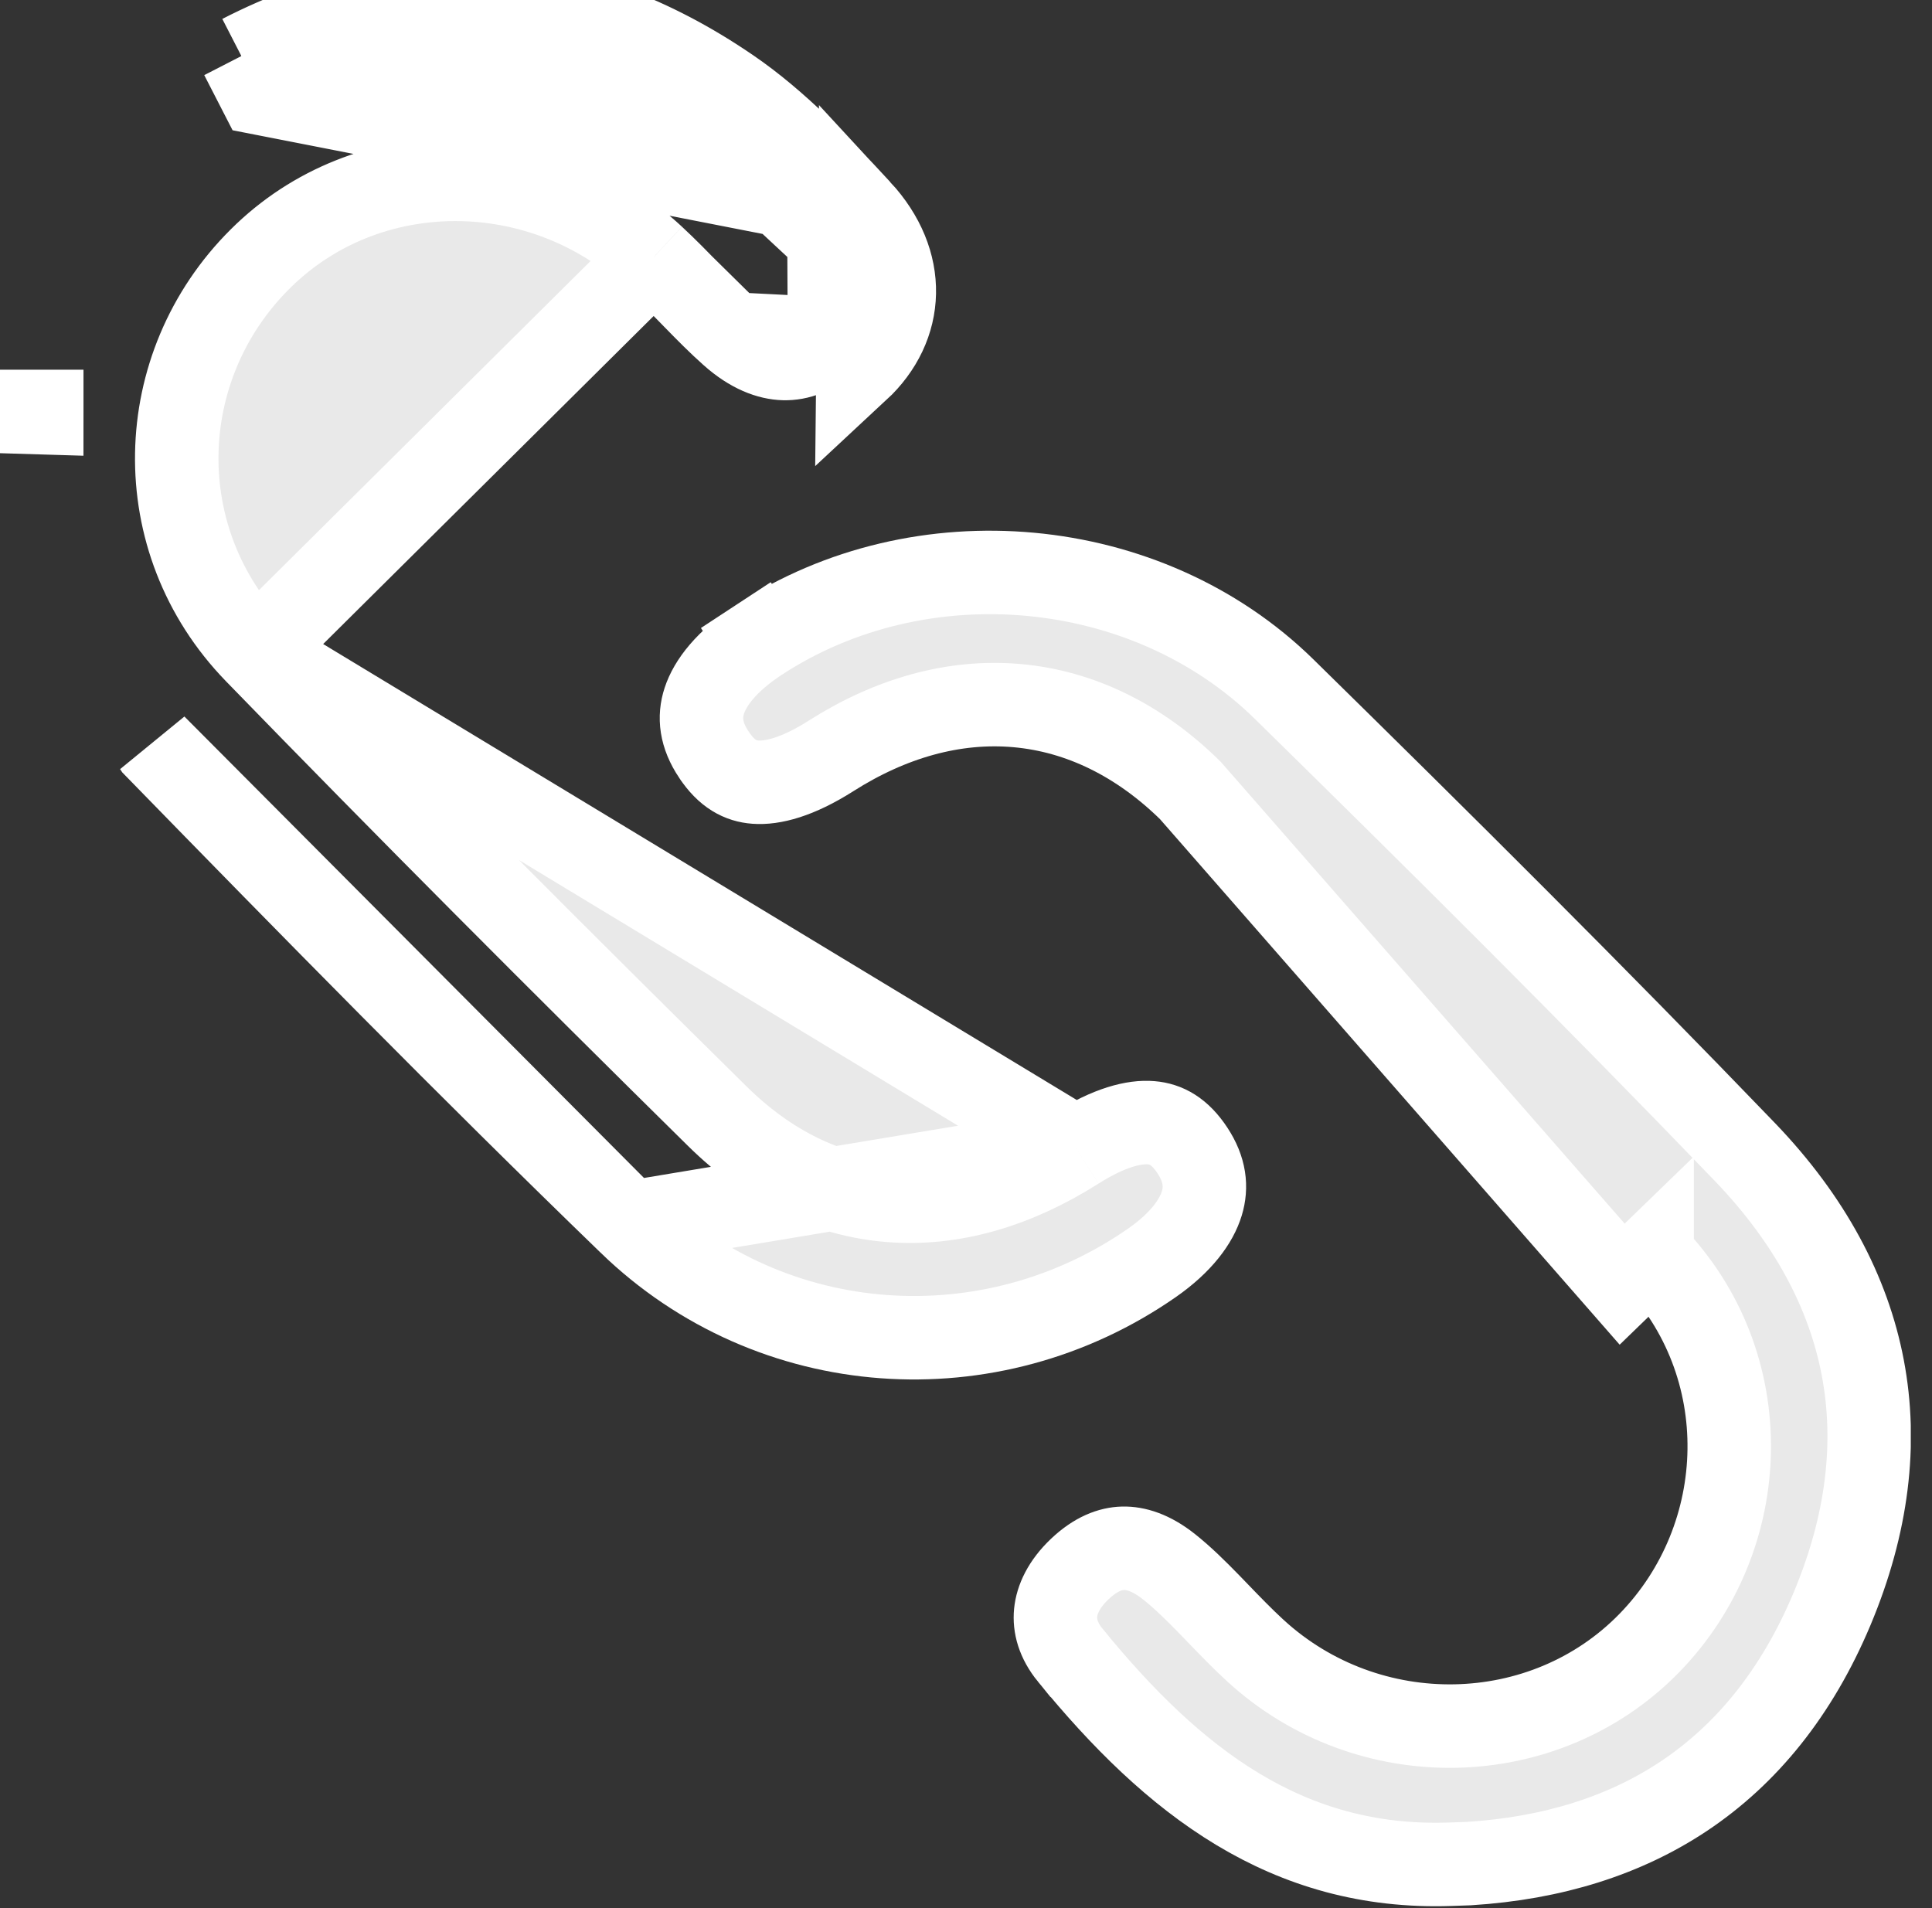 <svg xmlns="http://www.w3.org/2000/svg" width="81" height="80" viewBox="0 0 81 80" fill="none"><rect x="0" y="0" width="81" height="80" fill="#333333" stroke="none"/><g clip-path="url(#clip0_1583_836)"><path d="M36.04 8.82C34.35 6.99 32.6 5.13 30.56 3.74C24.07 -0.69 17.09 -1.23 10.12 2.35M36.04 8.82L10.92 3.907L10.12 2.35M36.04 8.82C38.05 10.99 37.93 13.67 35.97 15.49L36.04 8.82ZM10.12 2.35L10.92 3.906M10.12 2.35L10.92 3.906M10.92 3.906C17.3 0.63 23.595 1.105 29.573 5.185L29.575 5.186M10.92 3.906L29.575 5.186M29.575 5.186C31.426 6.448 33.05 8.161 34.754 10.007L34.756 10.009M29.575 5.186L34.756 10.009M34.756 10.009C35.501 10.814 35.757 11.601 35.744 12.251C35.731 12.896 35.449 13.586 34.779 14.208L34.777 14.21M34.756 10.009L34.777 14.21M34.777 14.21C34.116 14.826 33.464 15.045 32.868 15.031C32.256 15.015 31.496 14.746 30.665 14.005L30.661 14.001M34.777 14.21L30.661 14.001M30.661 14.001C30.139 13.538 29.639 13.031 29.101 12.48C29.05 12.428 28.999 12.375 28.947 12.322C28.465 11.827 27.947 11.295 27.401 10.788L27.401 10.787M30.661 14.001L27.401 10.787M27.401 10.787C22.709 6.433 15.377 6.402 10.906 10.86C6.384 15.358 6.17 22.644 10.724 27.338L10.725 27.339M27.401 10.787L10.725 27.339M10.725 27.339C17.096 33.901 23.565 40.38 30.071 46.796C32.195 48.891 34.645 50.113 37.298 50.329C39.938 50.544 42.592 49.748 45.117 48.148L45.118 48.148M10.725 27.339L45.118 48.148M45.118 48.148C46.518 47.259 47.56 47.013 48.265 47.073C48.882 47.125 49.462 47.425 49.997 48.241C50.518 49.034 50.596 49.766 50.386 50.455C50.16 51.196 49.538 52.08 48.3 52.944C41.529 57.658 32.361 57.045 26.398 51.264L26.397 51.262M45.118 48.148L26.397 51.262M26.397 51.262C19.647 44.732 13.063 38.018 6.493 31.279L6.491 31.276L26.397 51.262ZM1.749 17.303C1.749 17.295 1.75 17.286 1.75 17.277C1.75 17.268 1.75 17.259 1.75 17.25H0L1.749 17.303Z" fill="#E9E9E9" stroke="white" stroke-width="3.5"></path><path d="M31.81 26.833C30.449 27.726 29.773 28.633 29.528 29.382C29.305 30.065 29.373 30.808 29.934 31.647L29.936 31.649C30.471 32.452 31.048 32.746 31.669 32.792C32.381 32.846 33.431 32.59 34.841 31.693L34.841 31.693C37.329 30.111 39.991 29.349 42.64 29.584C45.296 29.82 47.775 31.044 49.907 33.142L68.01 53.84L69.267 52.622C69.267 52.622 69.267 52.623 69.267 52.623C73.703 57.201 73.486 64.432 69.154 68.881L69.154 68.881C64.744 73.409 57.364 73.54 52.638 69.21L52.634 69.207C52.084 68.701 51.556 68.153 51.071 67.65C50.955 67.529 50.841 67.412 50.73 67.297C50.133 66.683 49.584 66.142 49.003 65.681L49.003 65.681C48.262 65.094 47.609 64.9 47.078 64.914C46.556 64.928 45.942 65.148 45.273 65.781C44.601 66.417 44.312 67.065 44.258 67.619C44.206 68.158 44.359 68.77 44.875 69.403L44.876 69.403C49.194 74.692 53.964 78.393 60.791 78.161L61.579 78.134C65.124 77.912 68.129 76.948 70.589 75.311C73.224 73.557 75.333 70.966 76.806 67.463C78.302 63.9 78.698 60.506 78.098 57.345C77.498 54.183 75.879 51.135 73.158 48.302C66.835 41.73 60.36 35.294 53.844 28.899C48.074 23.238 38.576 22.395 31.81 26.833ZM31.81 26.833L30.85 25.37L31.81 26.833Z" fill="#E9E9E9" stroke="white" stroke-width="3.5"></path></g><defs><clipPath id="clip0_1583_836"><rect width="80.11" height="79.93" fill="white"></rect></clipPath></defs></svg>